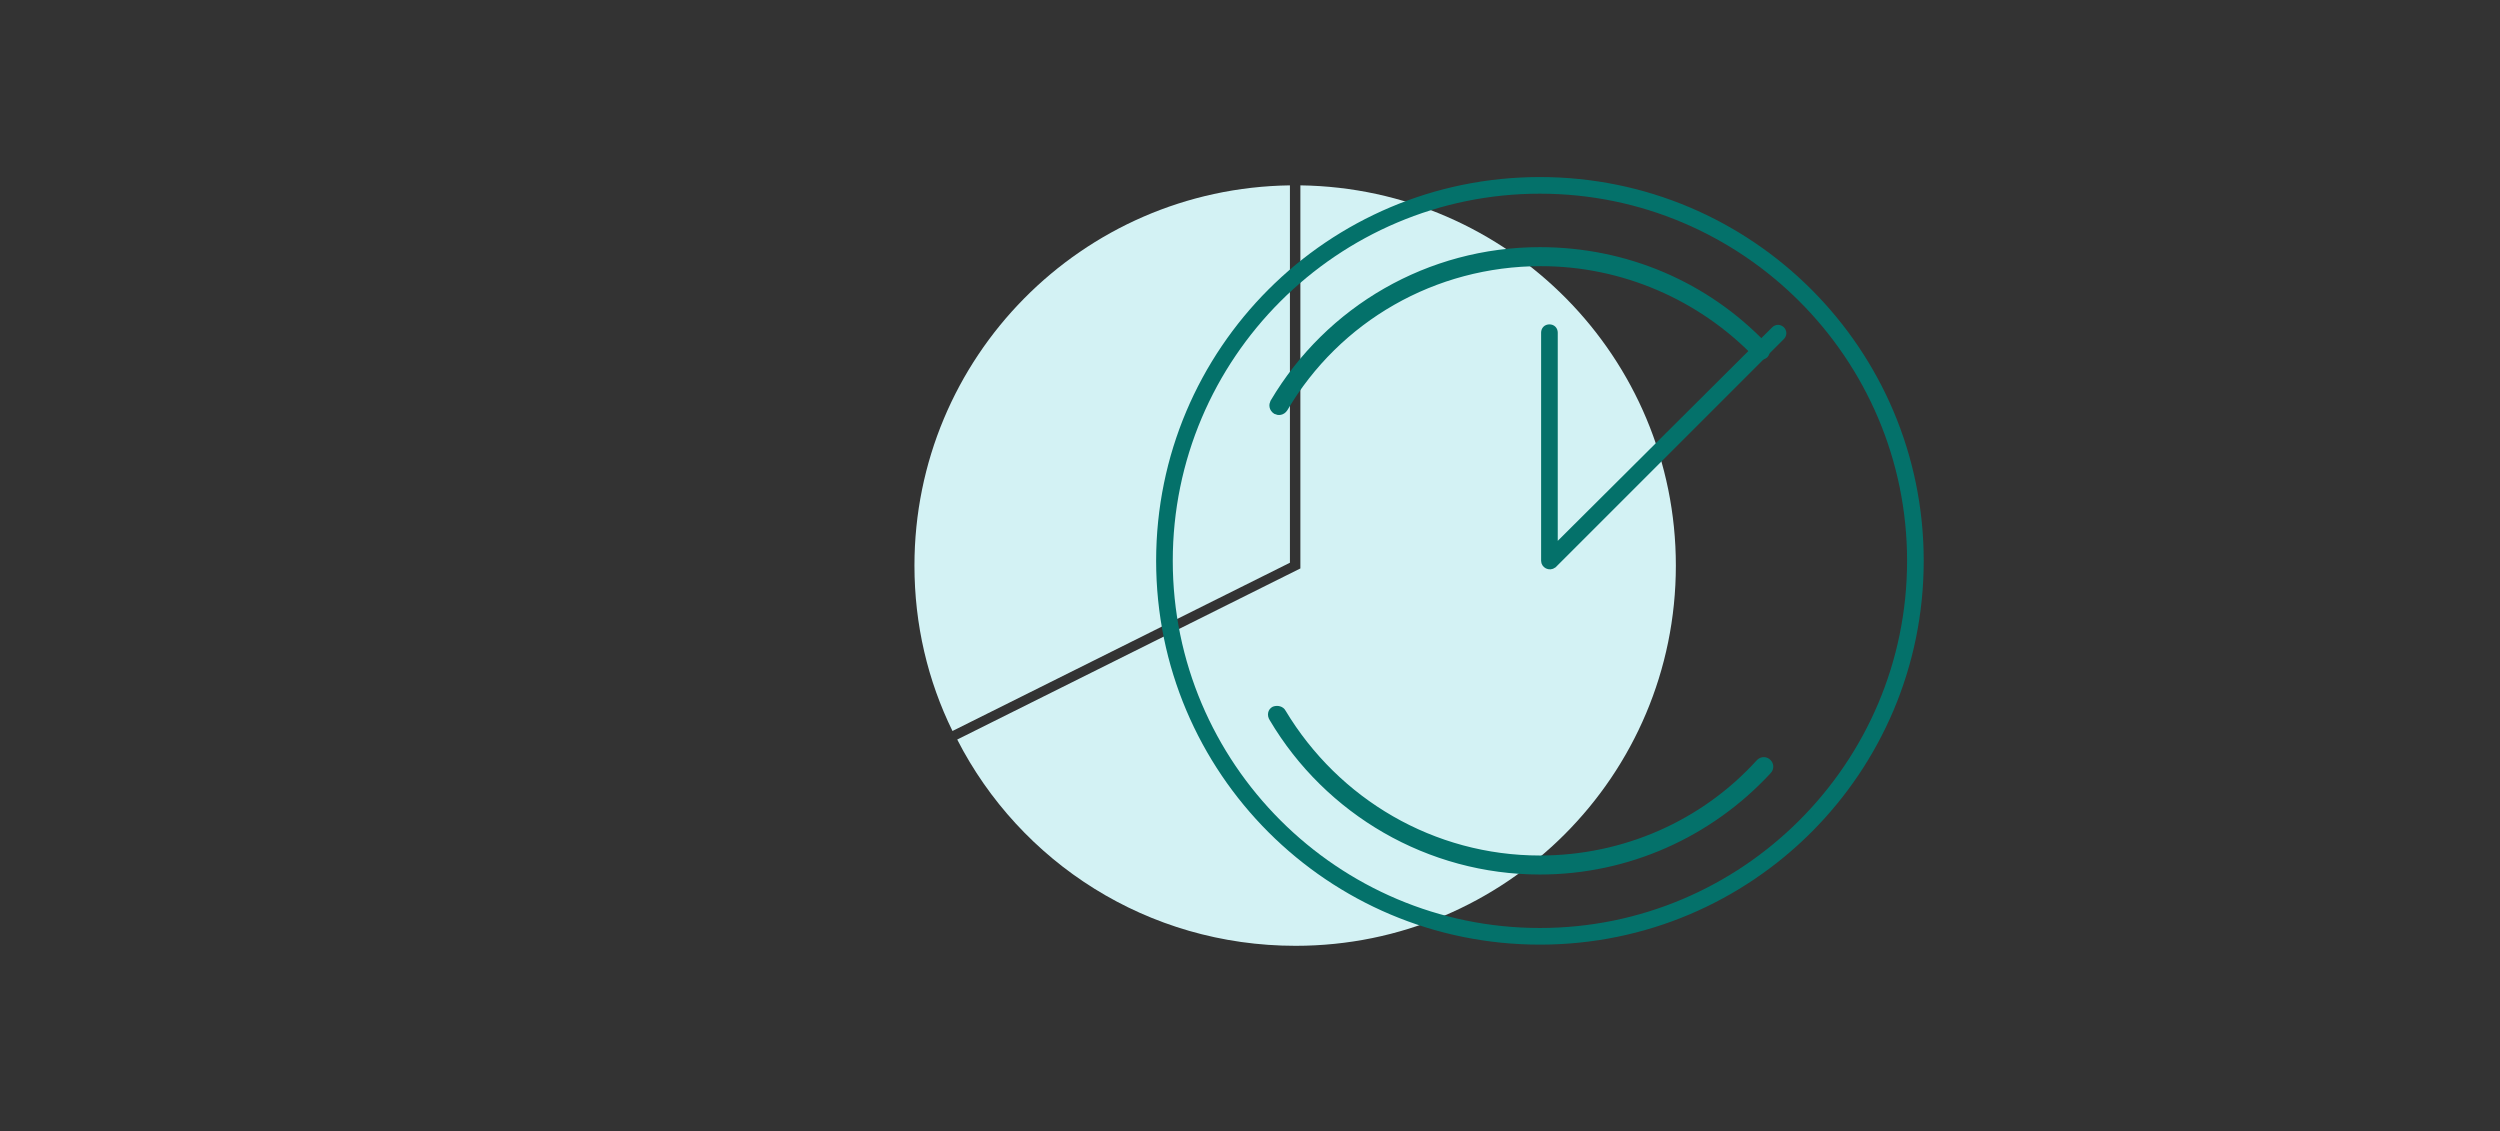 <?xml version="1.0" encoding="utf-8"?>
<!-- Generator: Adobe Illustrator 22.0.1, SVG Export Plug-In . SVG Version: 6.00 Build 0)  -->
<svg version="1.1" id="Layer_1" xmlns="http://www.w3.org/2000/svg" xmlns:xlink="http://www.w3.org/1999/xlink" x="0px" y="0px"
	 viewBox="0 0 263 119" style="enable-background:new 0 0 263 119;" xml:space="preserve">
<rect x="0" y="0" width="263" height="119" fill="#333333" stroke="none"/>
<style type="text/css">
	.st0{fill:#D3F2F4;}
	.st1{fill:#04716A;stroke:#04716A;stroke-miterlimit:10;}
	.st2{fill:#04716A;stroke:#04716A;stroke-width:0.75;stroke-miterlimit:10;}
</style>
<path class="st0" d="M100.7,77.8l36.1-18V19.5c21.9,0.3,39.5,18.1,39.5,40c0,22.1-17.9,40-40,40C120.7,99.5,107.3,90.7,100.7,77.8z
	 M100.2,76.9c-2.6-5.3-4-11.2-4-17.4c0-21.9,17.6-39.7,39.5-40v39.7L100.2,76.9z"/>
<path class="st1" d="M185.5,36.5c-6.1-6.4-14.5-10-23.5-10c-11.6,0-22.1,6.1-27.9,15.9c-0.1,0.2-0.1,0.5,0.2,0.7
	c0.2,0.1,0.5,0.1,0.7-0.2c5.6-9.5,15.8-15.4,27.1-15.4c8.7,0,16.9,3.6,22.8,9.7c0.2,0.2,0.5,0.2,0.7,0
	C185.7,37.1,185.7,36.7,185.5,36.5z M134,75.5c5.8,9.8,16.4,16,28,16c9.2,0,17.8-3.9,23.9-10.5c0.2-0.2,0.2-0.5,0-0.7
	s-0.5-0.2-0.7,0c-5.9,6.5-14.3,10.2-23.2,10.2c-11.3,0-21.5-6-27.2-15.5c-0.1-0.2-0.4-0.3-0.7-0.2C133.9,74.9,133.8,75.2,134,75.5z"
	/>
<path class="st2" d="M162,98c21.5,0,39-17.5,39-39s-17.5-39-39-39s-39,17.5-39,39S140.5,98,162,98z M162,99c-22.1,0-40-17.9-40-40
	s17.9-40,40-40s40,17.9,40,40S184.1,99,162,99z"/>
<path class="st2" d="M163.5,57.8V35c0-0.3-0.2-0.5-0.5-0.5s-0.5,0.2-0.5,0.5v24c0,0.4,0.5,0.7,0.9,0.4l24-24c0.2-0.2,0.2-0.5,0-0.7
	c-0.2-0.2-0.5-0.2-0.7,0L163.5,57.8z"/>
</svg>
